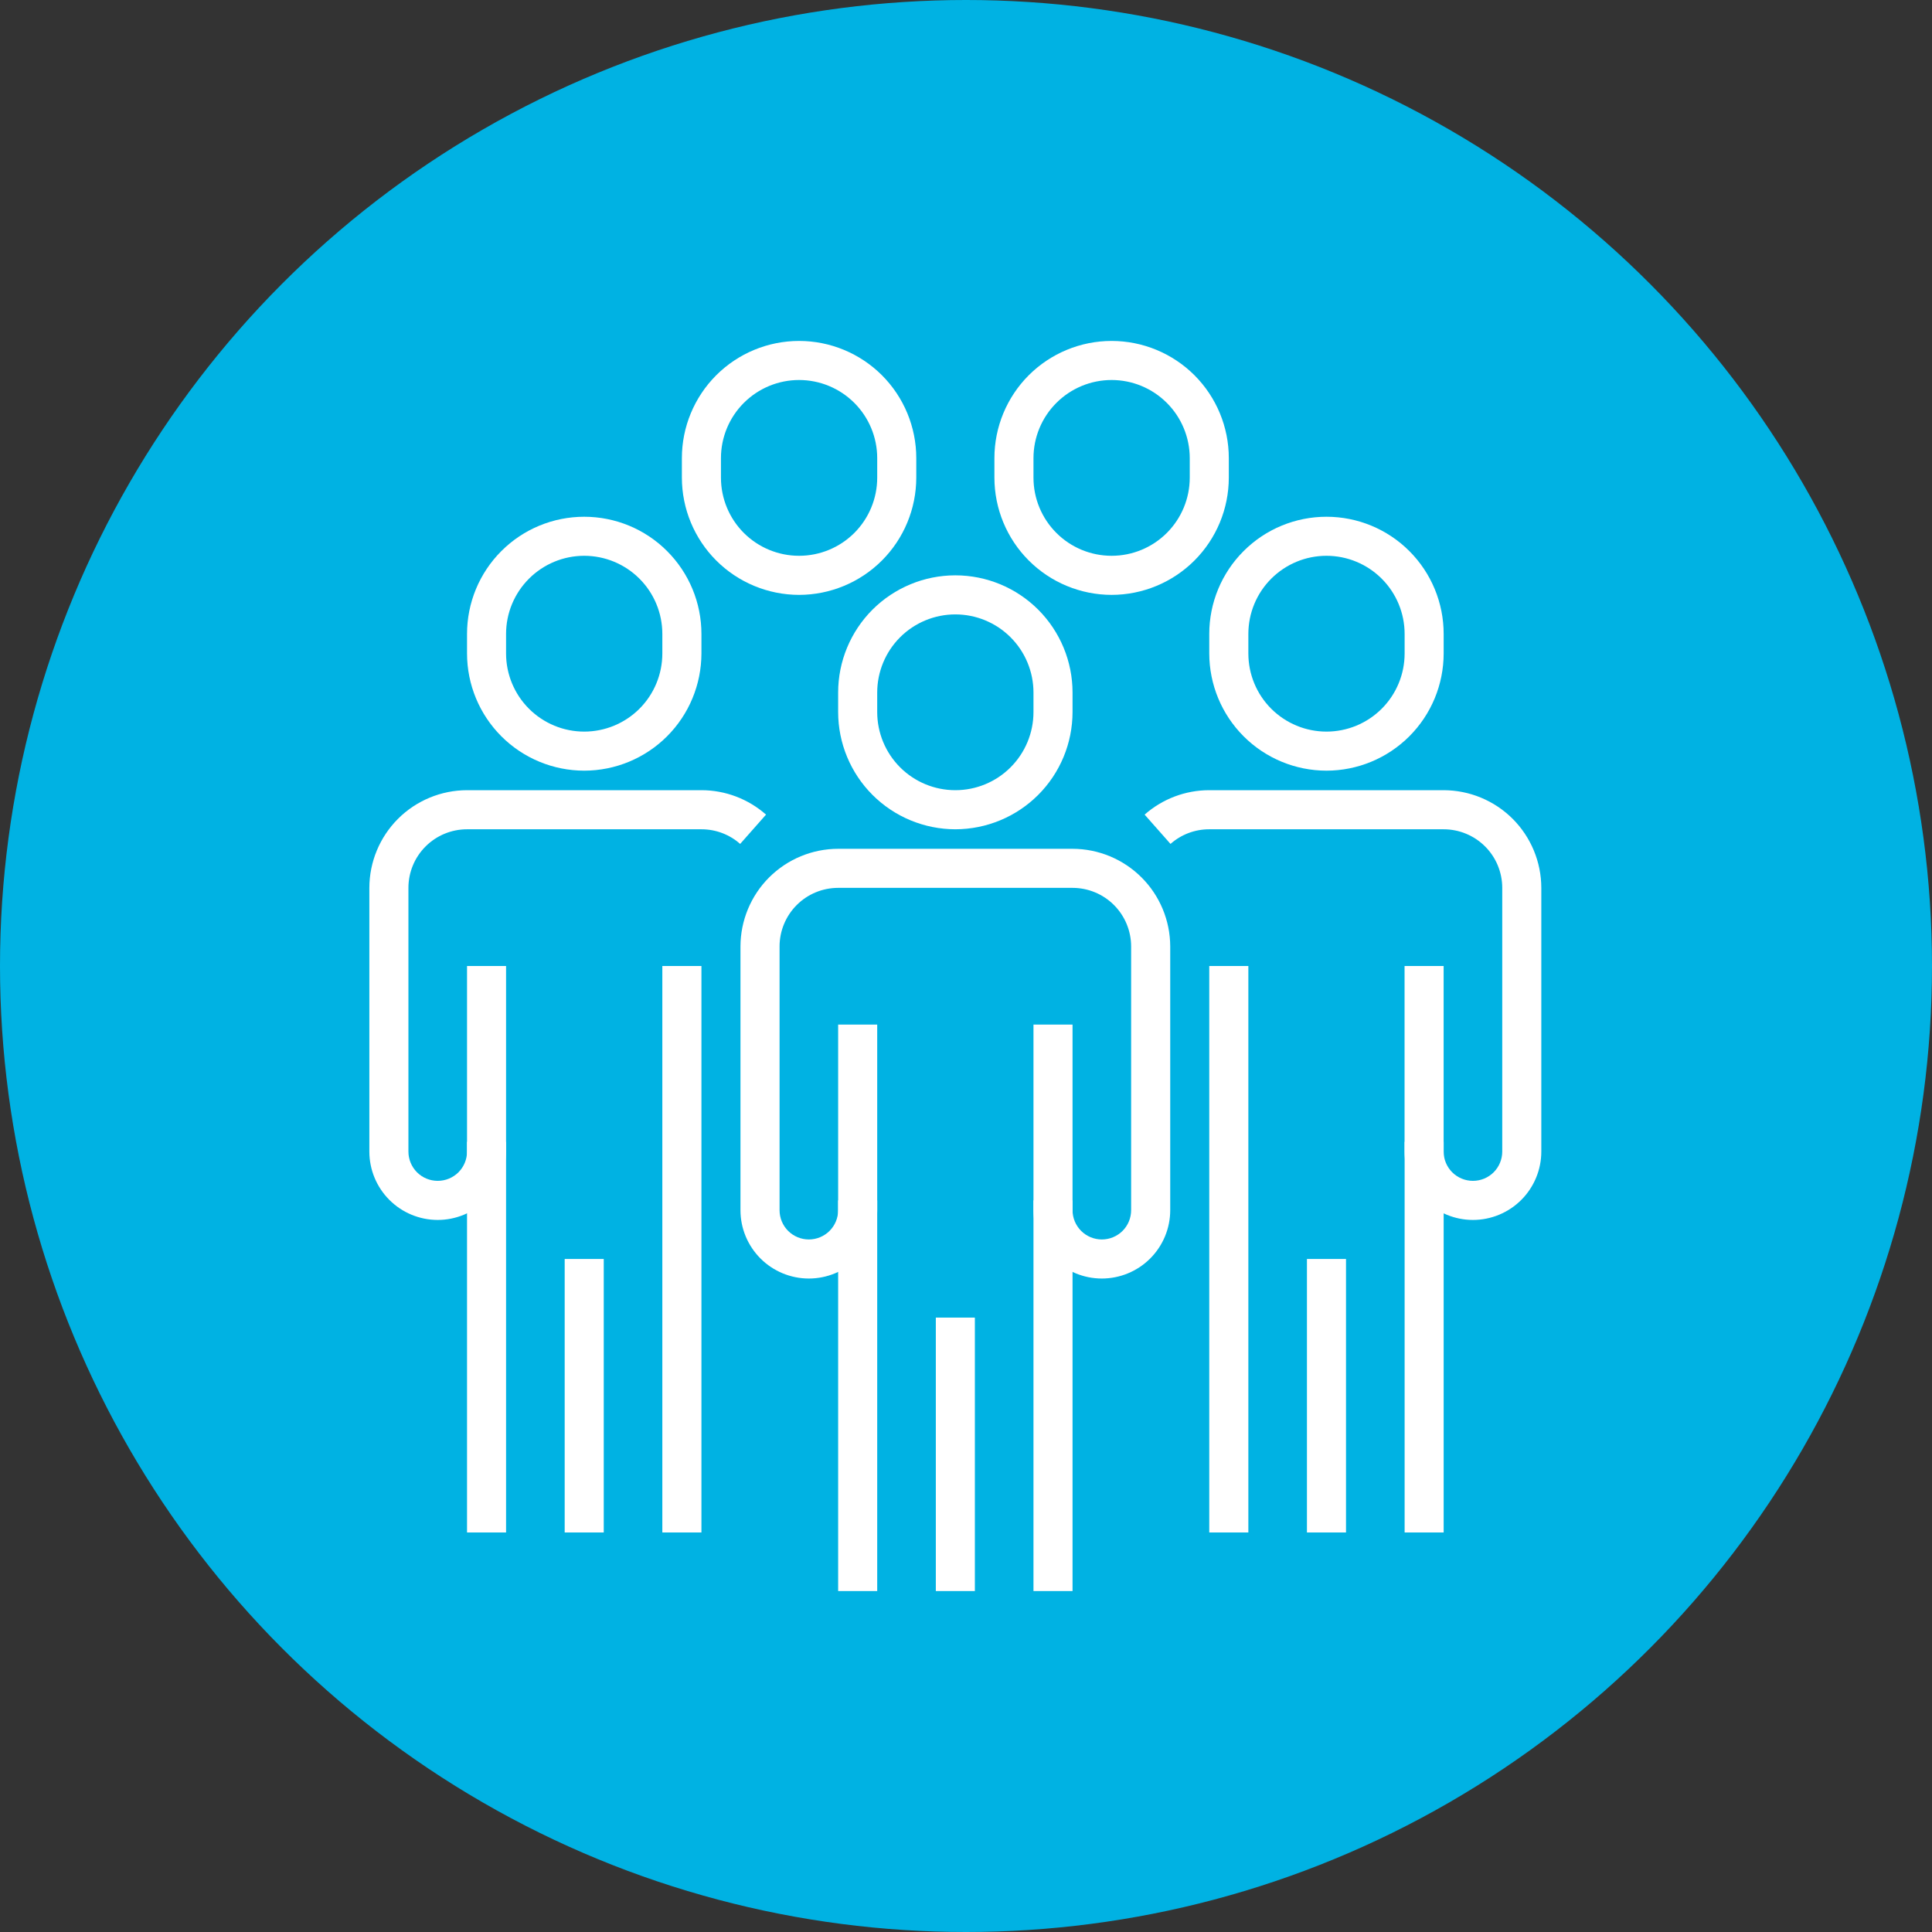 <svg xmlns="http://www.w3.org/2000/svg" width="68" height="68" viewBox="0 0 68 68" fill="none"><rect x="0" y="0" width="68" height="68" fill="#333333" stroke="none"/><circle cx="34" cy="34" r="34" fill="#00B2E3"></circle><path d="M36.375 42.25H37.75V56H36.375V42.25Z" fill="white"></path><path d="M32.938 46.375H34.312V56H32.938V46.375Z" fill="white"></path><path d="M33.625 29.188C32.531 29.186 31.483 28.752 30.709 27.978C29.936 27.205 29.501 26.156 29.5 25.062V24.375C29.5 23.281 29.935 22.232 30.708 21.458C31.482 20.685 32.531 20.25 33.625 20.25C34.719 20.25 35.768 20.685 36.542 21.458C37.315 22.232 37.75 23.281 37.75 24.375V25.062C37.749 26.156 37.314 27.205 36.541 27.978C35.767 28.752 34.719 29.186 33.625 29.188ZM33.625 21.625C32.896 21.625 32.196 21.915 31.68 22.43C31.165 22.946 30.875 23.646 30.875 24.375V25.062C30.875 25.792 31.165 26.491 31.68 27.007C32.196 27.523 32.896 27.812 33.625 27.812C34.354 27.812 35.054 27.523 35.569 27.007C36.085 26.491 36.375 25.792 36.375 25.062V24.375C36.375 23.646 36.085 22.946 35.569 22.43C35.054 21.915 34.354 21.625 33.625 21.625Z" fill="white"></path><path d="M38.781 45C38.143 45 37.531 44.746 37.08 44.295C36.629 43.844 36.375 43.232 36.375 42.594V36.062H37.75V42.594C37.75 42.867 37.859 43.13 38.052 43.323C38.245 43.516 38.508 43.625 38.781 43.625C39.055 43.625 39.317 43.516 39.511 43.323C39.704 43.13 39.812 42.867 39.812 42.594V33.312C39.812 32.766 39.595 32.241 39.208 31.854C38.822 31.467 38.297 31.25 37.75 31.25H29.5C28.953 31.25 28.428 31.467 28.042 31.854C27.655 32.241 27.438 32.766 27.438 33.312V42.594C27.438 42.867 27.546 43.13 27.739 43.323C27.933 43.516 28.195 43.625 28.469 43.625C28.742 43.625 29.005 43.516 29.198 43.323C29.391 43.13 29.5 42.867 29.5 42.594V36.062H30.875V42.594C30.875 43.232 30.622 43.844 30.17 44.295C29.719 44.746 29.107 45 28.469 45C27.831 45 27.218 44.746 26.767 44.295C26.316 43.844 26.062 43.232 26.062 42.594V33.312C26.064 32.401 26.426 31.527 27.07 30.883C27.715 30.239 28.589 29.876 29.5 29.875H37.75C38.661 29.876 39.535 30.239 40.179 30.883C40.824 31.527 41.186 32.401 41.188 33.312V42.594C41.188 43.232 40.934 43.844 40.483 44.295C40.032 44.746 39.419 45 38.781 45Z" fill="white"></path><path d="M29.5 42.25H30.875V56H29.5V42.25Z" fill="white"></path><path d="M49.438 40.188H50.812V53.938H49.438V40.188Z" fill="white"></path><path d="M46 44.312H47.375V53.938H46V44.312Z" fill="white"></path><path d="M46.688 27.125C45.594 27.124 44.545 26.689 43.772 25.916C42.998 25.142 42.564 24.094 42.562 23V22.312C42.562 21.218 42.997 20.169 43.771 19.396C44.544 18.622 45.593 18.188 46.688 18.188C47.782 18.188 48.831 18.622 49.604 19.396C50.378 20.169 50.812 21.218 50.812 22.312V23C50.811 24.094 50.377 25.142 49.603 25.916C48.83 26.689 47.781 27.124 46.688 27.125ZM46.688 19.562C45.958 19.562 45.259 19.852 44.743 20.368C44.227 20.884 43.938 21.583 43.938 22.312V23C43.938 23.729 44.227 24.429 44.743 24.945C45.259 25.46 45.958 25.75 46.688 25.75C47.417 25.75 48.116 25.46 48.632 24.945C49.148 24.429 49.438 23.729 49.438 23V22.312C49.438 21.583 49.148 20.884 48.632 20.368C48.116 19.852 47.417 19.562 46.688 19.562Z" fill="white"></path><path d="M51.843 42.938C51.204 42.938 50.592 42.684 50.141 42.233C49.69 41.782 49.436 41.169 49.436 40.531V34H50.811V40.531C50.811 40.805 50.92 41.067 51.113 41.261C51.307 41.454 51.569 41.562 51.843 41.562C52.116 41.562 52.378 41.454 52.572 41.261C52.765 41.067 52.874 40.805 52.874 40.531V31.25C52.874 30.703 52.657 30.178 52.27 29.792C51.883 29.405 51.358 29.188 50.811 29.188H42.561C42.059 29.187 41.574 29.37 41.198 29.703L40.287 28.672C40.915 28.118 41.724 27.812 42.561 27.812H50.811C51.723 27.814 52.596 28.176 53.241 28.82C53.885 29.465 54.248 30.339 54.249 31.25V40.531C54.249 41.169 53.995 41.782 53.544 42.233C53.093 42.684 52.481 42.938 51.843 42.938Z" fill="white"></path><path d="M42.562 34H43.938V53.938H42.562V34Z" fill="white"></path><path d="M19.875 44.312H21.25V53.938H19.875V44.312Z" fill="white"></path><path d="M20.562 27.125C19.469 27.124 18.42 26.689 17.647 25.916C16.873 25.142 16.439 24.094 16.438 23V22.312C16.438 21.218 16.872 20.169 17.646 19.396C18.419 18.622 19.468 18.188 20.562 18.188C21.657 18.188 22.706 18.622 23.479 19.396C24.253 20.169 24.688 21.218 24.688 22.312V23C24.686 24.094 24.252 25.142 23.478 25.916C22.705 26.689 21.656 27.124 20.562 27.125ZM20.562 19.562C19.833 19.562 19.134 19.852 18.618 20.368C18.102 20.884 17.812 21.583 17.812 22.312V23C17.812 23.729 18.102 24.429 18.618 24.945C19.134 25.46 19.833 25.75 20.562 25.75C21.292 25.75 21.991 25.46 22.507 24.945C23.023 24.429 23.312 23.729 23.312 23V22.312C23.312 21.583 23.023 20.884 22.507 20.368C21.991 19.852 21.292 19.562 20.562 19.562Z" fill="white"></path><path d="M28.125 20.938C27.031 20.936 25.983 20.502 25.209 19.728C24.436 18.955 24.001 17.906 24 16.812V16.125C24 15.031 24.435 13.982 25.208 13.208C25.982 12.435 27.031 12 28.125 12C29.219 12 30.268 12.435 31.042 13.208C31.815 13.982 32.25 15.031 32.25 16.125V16.812C32.249 17.906 31.814 18.955 31.041 19.728C30.267 20.502 29.219 20.936 28.125 20.938ZM28.125 13.375C27.396 13.375 26.696 13.665 26.18 14.181C25.665 14.696 25.375 15.396 25.375 16.125V16.812C25.375 17.542 25.665 18.241 26.18 18.757C26.696 19.273 27.396 19.562 28.125 19.562C28.854 19.562 29.554 19.273 30.07 18.757C30.585 18.241 30.875 17.542 30.875 16.812V16.125C30.875 15.396 30.585 14.696 30.07 14.181C29.554 13.665 28.854 13.375 28.125 13.375Z" fill="white"></path><path d="M39.125 20.938C38.031 20.936 36.983 20.502 36.209 19.728C35.436 18.955 35.001 17.906 35 16.812V16.125C35 15.031 35.435 13.982 36.208 13.208C36.982 12.435 38.031 12 39.125 12C40.219 12 41.268 12.435 42.042 13.208C42.815 13.982 43.25 15.031 43.25 16.125V16.812C43.249 17.906 42.814 18.955 42.041 19.728C41.267 20.502 40.219 20.936 39.125 20.938ZM39.125 13.375C38.396 13.375 37.696 13.665 37.181 14.181C36.665 14.696 36.375 15.396 36.375 16.125V16.812C36.375 17.542 36.665 18.241 37.181 18.757C37.696 19.273 38.396 19.562 39.125 19.562C39.854 19.562 40.554 19.273 41.069 18.757C41.585 18.241 41.875 17.542 41.875 16.812V16.125C41.875 15.396 41.585 14.696 41.069 14.181C40.554 13.665 39.854 13.375 39.125 13.375Z" fill="white"></path><path d="M15.406 42.938C14.768 42.938 14.156 42.684 13.705 42.233C13.254 41.782 13 41.169 13 40.531V31.25C13.001 30.339 13.364 29.465 14.008 28.82C14.652 28.176 15.526 27.814 16.438 27.812H24.688C25.525 27.812 26.334 28.118 26.962 28.672L26.051 29.703C25.675 29.37 25.19 29.187 24.688 29.188H16.438C15.89 29.188 15.366 29.405 14.979 29.792C14.592 30.178 14.375 30.703 14.375 31.25V40.531C14.375 40.805 14.484 41.067 14.677 41.261C14.87 41.454 15.133 41.562 15.406 41.562C15.68 41.562 15.942 41.454 16.136 41.261C16.329 41.067 16.438 40.805 16.438 40.531V34H17.812V40.531C17.812 41.169 17.559 41.782 17.108 42.233C16.657 42.684 16.044 42.938 15.406 42.938Z" fill="white"></path><path d="M16.438 40.188H17.812V53.938H16.438V40.188Z" fill="white"></path><path d="M23.312 34H24.688V53.938H23.312V34Z" fill="white"></path></svg>